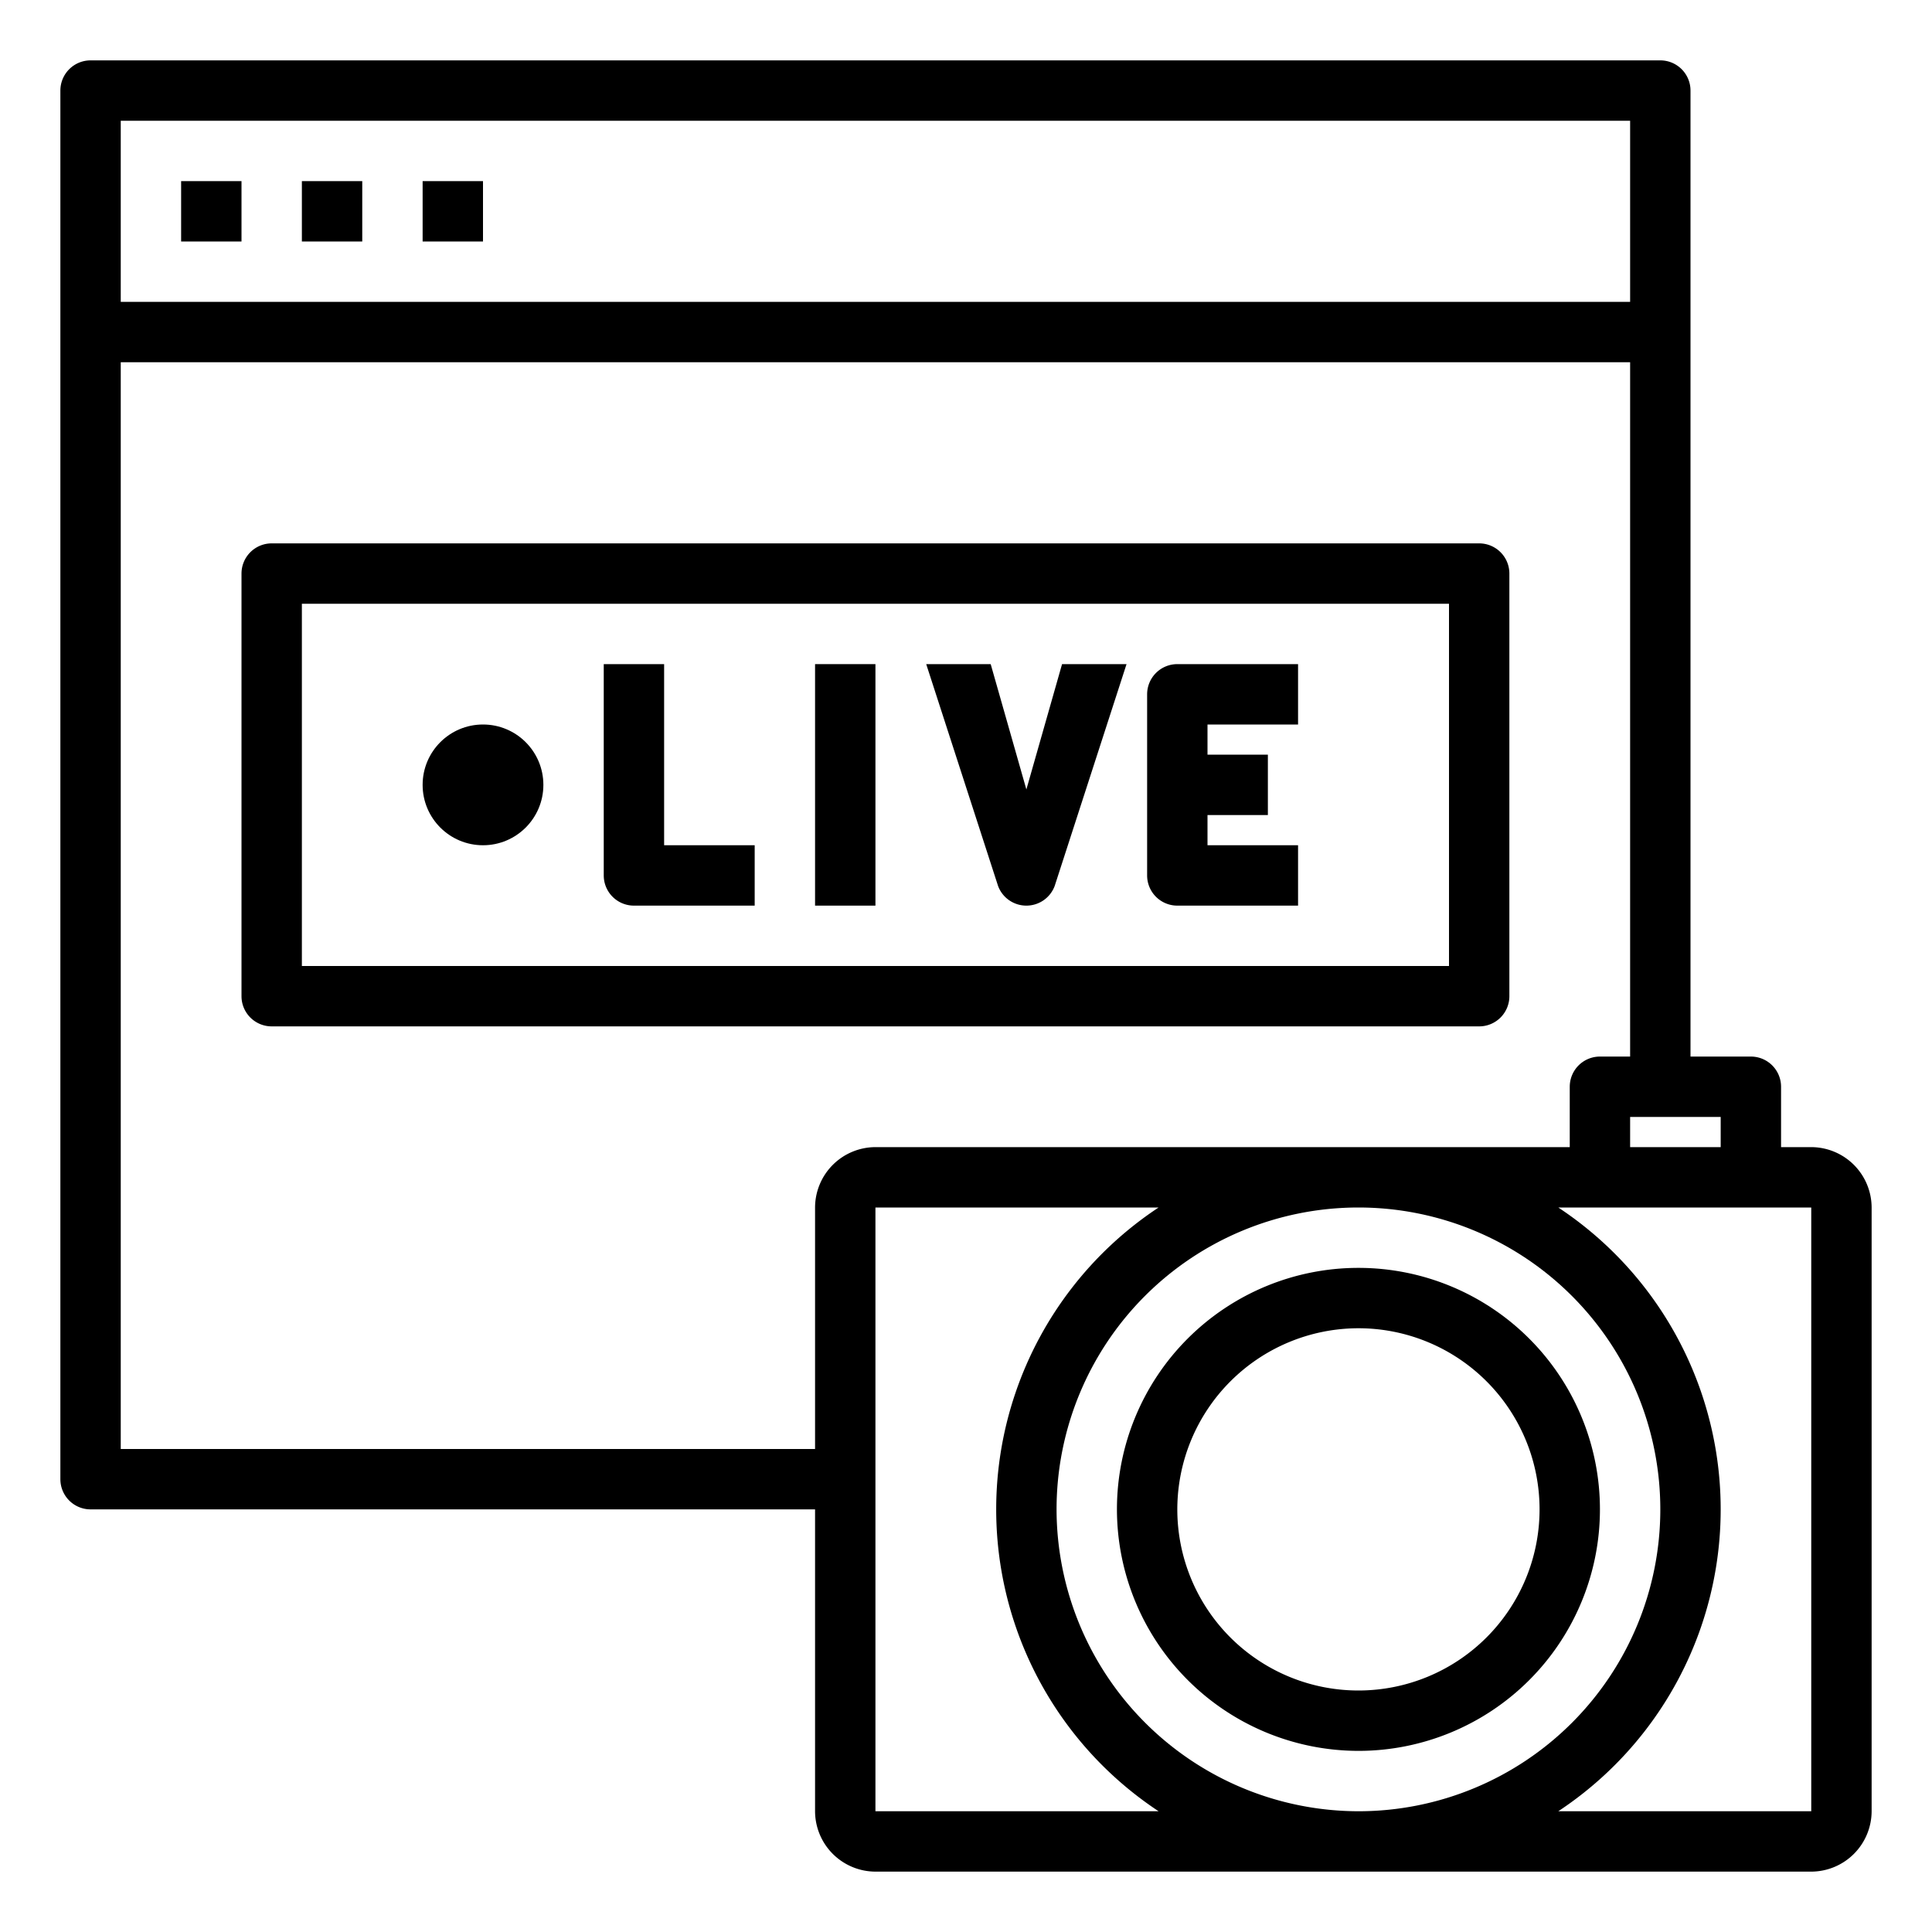 <svg xmlns="http://www.w3.org/2000/svg" id="Digital_content" height="512" viewBox="0 0 64 64" width="512" data-name="Digital content"><path d="m6 6h2v2h-2z"></path><path d="m10 6h2v2h-2z"></path><path d="m14 6h2v2h-2z"></path><path d="m60 38h-1v-2a1 1 0 0 0 -1-1h-2v-32a1 1 0 0 0 -1-1h-52a1 1 0 0 0 -1 1v46a1 1 0 0 0 1 1h24v10a2.006 2.006 0 0 0 2 2h31a2.006 2.006 0 0 0 2-2v-20a2.006 2.006 0 0 0 -2-2zm-3-1v1h-3v-1zm-53-33h50v6h-50zm23 36v8h-23v-36h50v23h-1a1 1 0 0 0 -1 1v2h-23a2.006 2.006 0 0 0 -2 2zm2 20v-20h9.38a11.984 11.984 0 0 0 0 20zm6-10a10 10 0 1 1 10 10 10.016 10.016 0 0 1 -10-10zm25 10h-8.38a11.984 11.984 0 0 0 0-20h8.38z"></path><path d="m45 58a8 8 0 1 0 -8-8 8.009 8.009 0 0 0 8 8zm0-14a6 6 0 1 1 -6 6 6.006 6.006 0 0 1 6-6z"></path><path d="m49 18h-40a1 1 0 0 0 -1 1v14a1 1 0 0 0 1 1h40a1 1 0 0 0 1-1v-14a1 1 0 0 0 -1-1zm-1 14h-38v-12h38z"></path><path d="m21 30h4v-2h-3v-6h-2v7a1 1 0 0 0 1 1z"></path><path d="m27 22h2v8h-2z"></path><path d="m34 30a1 1 0 0 0 .937-.649l2.381-7.351h-2.136l-1.182 4.152-1.182-4.152h-2.136l2.381 7.351a1 1 0 0 0 .937.649z"></path><path d="m39 30h4v-2h-3v-1h2v-2h-2v-1h3v-2h-4a1 1 0 0 0 -1 1v6a1 1 0 0 0 1 1z"></path><circle cx="16" cy="26" r="2"></circle></svg>